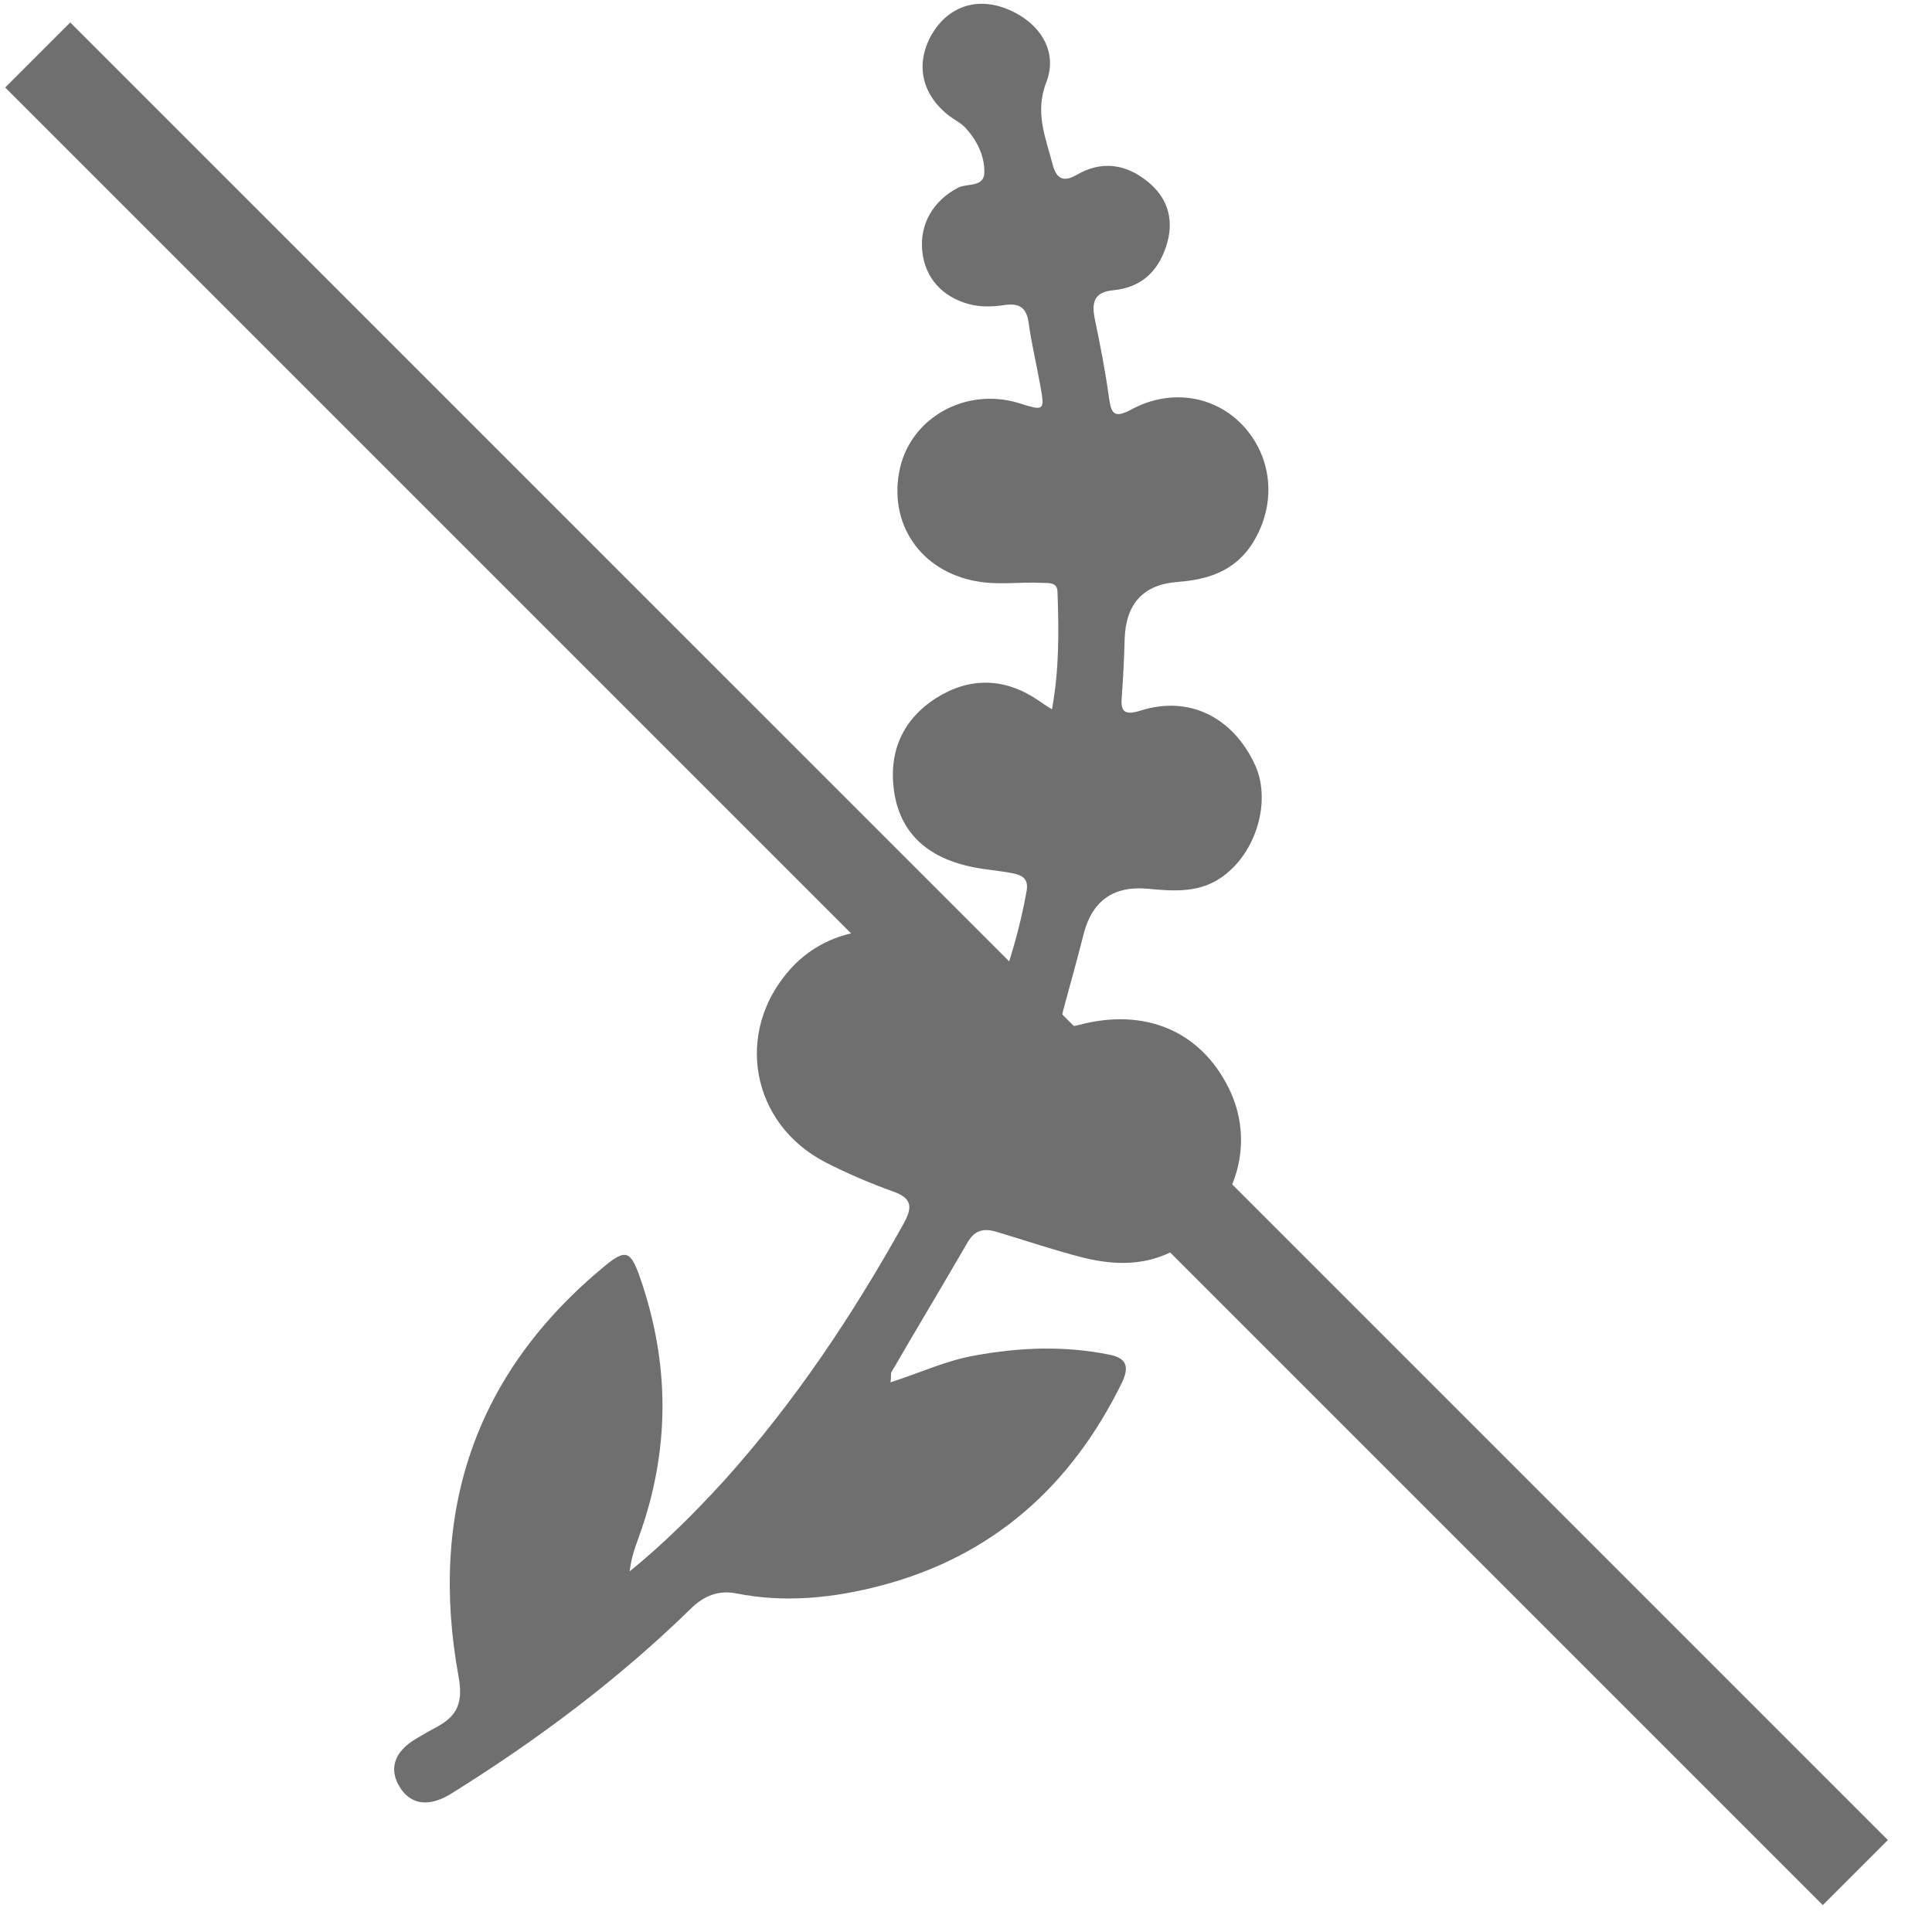 <svg xmlns="http://www.w3.org/2000/svg" fill="none" viewBox="0 0 42 42" height="42" width="42">
<path fill="#706F6F" d="M21.649 21.77C21.939 20.95 22.179 20.17 22.319 19.36C22.369 19.06 22.169 19.01 21.939 18.97C21.589 18.91 21.239 18.89 20.899 18.79C20.109 18.57 19.569 18.07 19.439 17.22C19.309 16.35 19.619 15.64 20.359 15.17C21.079 14.72 21.829 14.73 22.549 15.21C22.639 15.27 22.719 15.33 22.869 15.42C23.029 14.55 23.019 13.71 22.989 12.87C22.989 12.64 22.779 12.68 22.619 12.67C22.159 12.65 21.709 12.72 21.249 12.64C20.009 12.43 19.289 11.37 19.569 10.16C19.829 9.06 21.009 8.42 22.139 8.76C22.709 8.94 22.719 8.94 22.609 8.35C22.529 7.9 22.419 7.45 22.359 7C22.309 6.67 22.139 6.59 21.849 6.63C21.589 6.67 21.319 6.68 21.059 6.61C20.479 6.45 20.109 6.04 20.049 5.46C19.989 4.87 20.289 4.36 20.829 4.08C21.029 3.98 21.409 4.08 21.399 3.73C21.399 3.37 21.229 3.04 20.989 2.78C20.899 2.68 20.759 2.61 20.649 2.53C20.039 2.07 19.889 1.4 20.249 0.76C20.599 0.15 21.219 -0.07 21.879 0.19C22.589 0.47 23.009 1.1 22.749 1.78C22.489 2.44 22.729 2.98 22.879 3.56C22.959 3.87 23.099 3.98 23.409 3.8C23.939 3.49 24.469 3.56 24.939 3.94C25.369 4.28 25.519 4.74 25.379 5.26C25.219 5.85 24.849 6.25 24.199 6.31C23.779 6.35 23.729 6.58 23.799 6.93C23.919 7.5 24.029 8.07 24.109 8.65C24.159 9.02 24.239 9.09 24.599 8.9C25.449 8.44 26.419 8.6 27.029 9.26C27.679 9.97 27.749 10.98 27.229 11.81C26.849 12.41 26.269 12.6 25.609 12.65C24.862 12.703 24.475 13.117 24.449 13.89C24.439 14.3 24.419 14.7 24.389 15.11C24.359 15.43 24.399 15.57 24.789 15.45C25.849 15.11 26.809 15.59 27.289 16.64C27.659 17.47 27.269 18.66 26.449 19.14C25.989 19.41 25.459 19.37 24.949 19.32C24.209 19.253 23.745 19.58 23.559 20.3C23.419 20.85 23.269 21.39 23.119 21.94C23.039 22.23 23.089 22.38 23.459 22.28C24.899 21.9 26.099 22.42 26.709 23.65C27.279 24.79 26.929 26.14 25.819 26.99C25.139 27.51 24.349 27.54 23.549 27.34C22.919 27.18 22.299 26.97 21.669 26.78C21.399 26.7 21.199 26.73 21.039 27C20.489 27.95 19.929 28.88 19.379 29.83C19.359 29.87 19.379 29.93 19.359 30.05C19.989 29.85 20.559 29.58 21.179 29.47C22.159 29.29 23.139 29.25 24.119 29.45C24.539 29.53 24.529 29.76 24.389 30.06C23.289 32.3 21.589 33.83 19.149 34.47C18.119 34.74 17.069 34.85 16.009 34.64C15.609 34.56 15.289 34.7 15.009 34.98C13.439 36.51 11.689 37.82 9.829 38.98C9.359 39.28 8.959 39.25 8.709 38.88C8.439 38.47 8.559 38.08 9.059 37.79C9.209 37.7 9.369 37.61 9.519 37.53C9.949 37.29 10.069 37 9.969 36.45C9.319 32.88 10.309 29.86 13.149 27.52C13.599 27.15 13.709 27.19 13.909 27.76C14.569 29.65 14.569 31.53 13.889 33.41C13.799 33.65 13.719 33.89 13.689 34.16C14.439 33.55 15.099 32.89 15.739 32.19C17.269 30.49 18.529 28.6 19.639 26.61C19.839 26.25 19.839 26.05 19.409 25.9C18.909 25.72 18.419 25.51 17.949 25.27C16.319 24.43 15.959 22.43 17.179 21.07C18.169 19.96 19.939 19.94 20.999 21.03C21.219 21.25 21.399 21.5 21.649 21.8V21.77Z"></path>
<path fill="#706F6F" d="M1.527 0.488L0.113 1.902L39.626 41.415L41.041 40.001L1.527 0.488Z"></path>
</svg>
